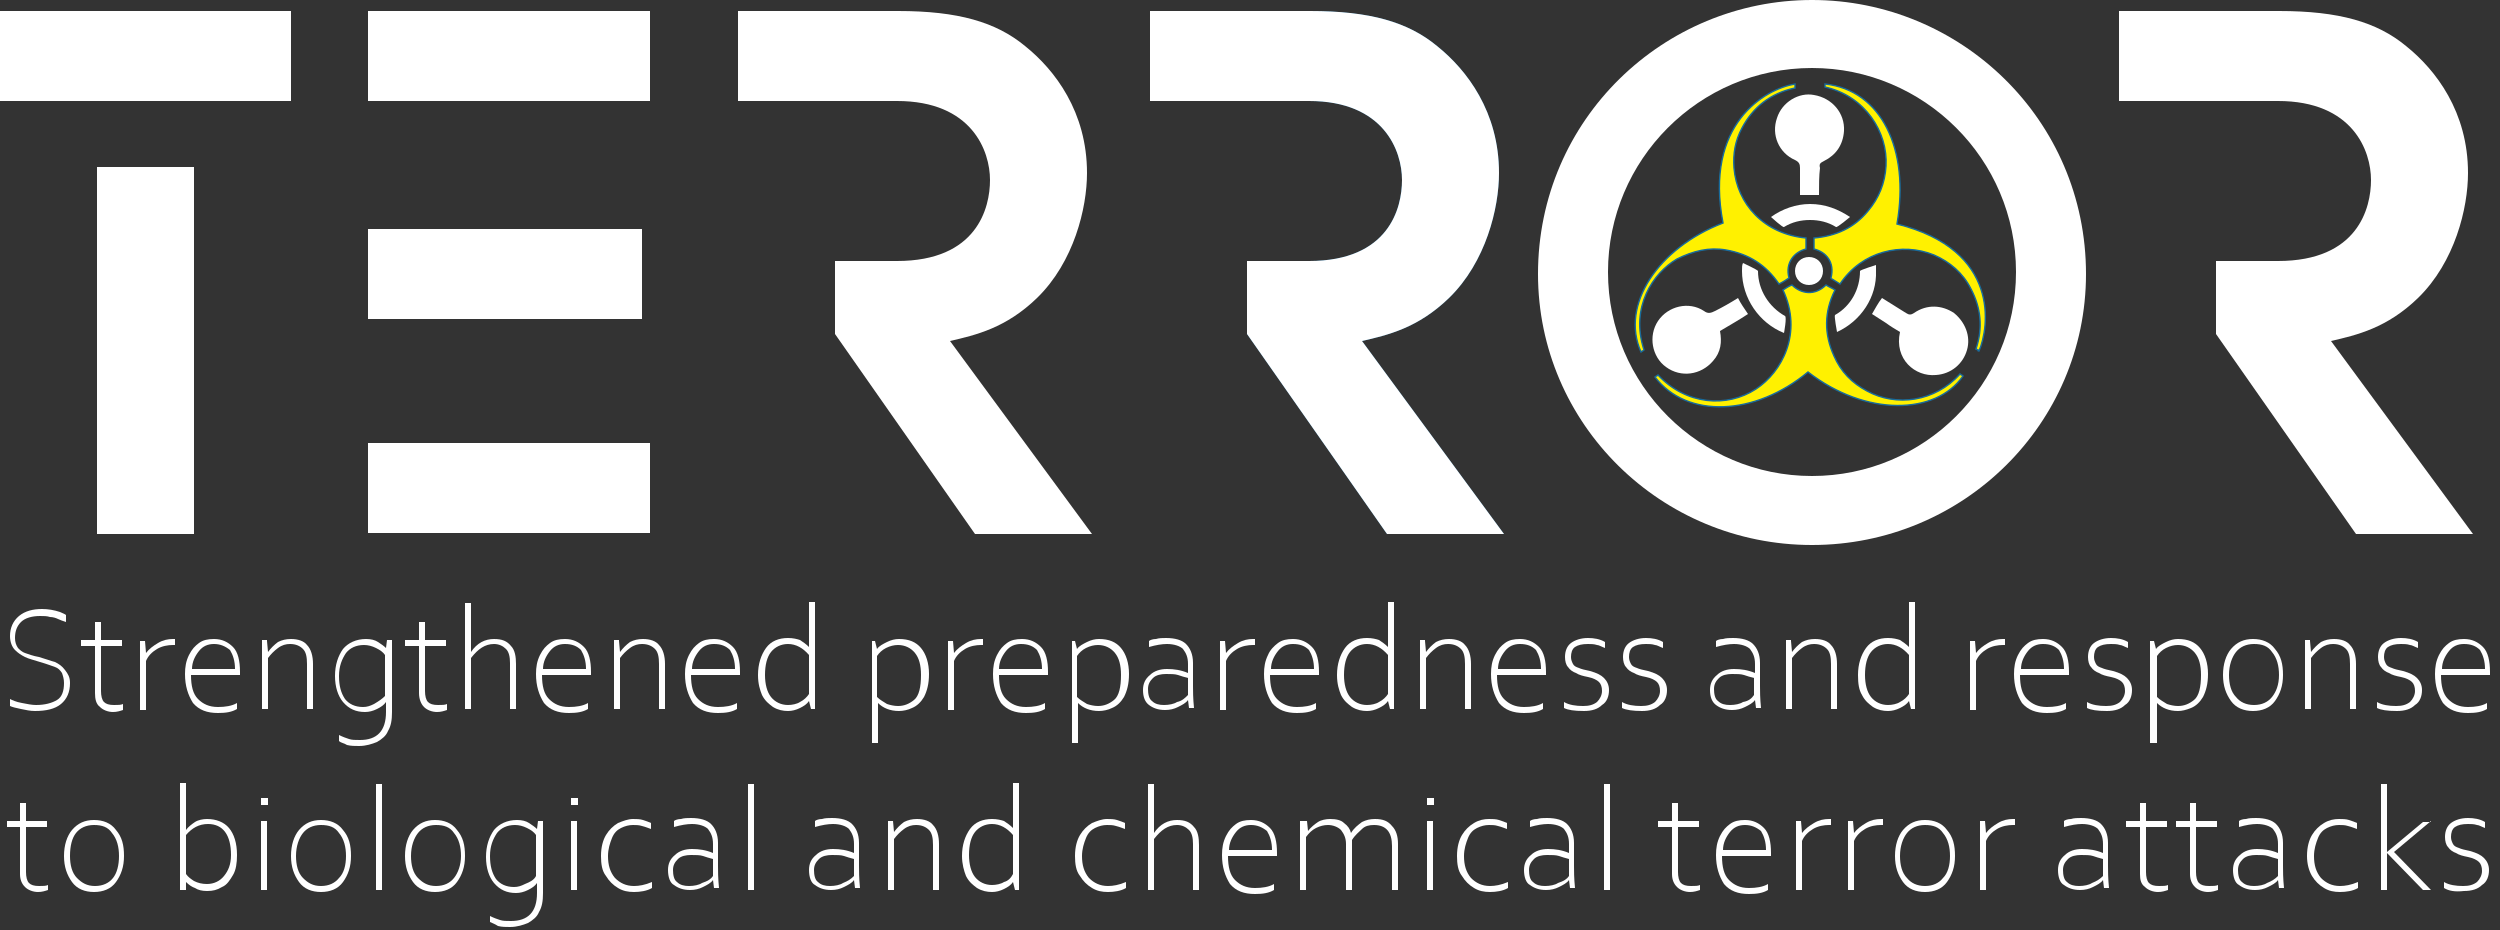 <?xml version="1.0" encoding="UTF-8"?> <!-- Generator: Adobe Illustrator 25.0.1, SVG Export Plug-In . SVG Version: 6.00 Build 0) --> <svg xmlns="http://www.w3.org/2000/svg" xmlns:xlink="http://www.w3.org/1999/xlink" version="1.1" id="Layer_1" x="0px" y="0px" width="250px" height="93px" viewBox="0 0 250 93" style="enable-background:new 0 0 250 93;" xml:space="preserve"><rect x="0" y="0" width="250" height="93" fill="#333333" stroke="none"/> <style type="text/css"> .st0{fill:#FFFFFF;} .st1{fill:#1A6A9C;} .st2{fill:#FFF100;stroke:#186B9C;stroke-width:0.142;stroke-miterlimit:10;} </style> <g> <path class="st0" d="M19.4,16.7v36.7H9.7V16.7H19.4z M9.7,10.1H0v-9h29.1v9h-9.8H9.7z"></path> <path class="st0" d="M46.5,44.3l-9.7,0v9H65v-9H46.5 M46.5,32 M36.8,22.9h27.4v9H36.8 M36.8,10.1v-9H65v9H46.5L36.8,10.1z"></path> <path class="st0" d="M83.5,26.1h6.2c8,0,9.3-5.3,9.3-8.1c0-2.9-1.8-7.9-9.3-7.9h-6.2h-9.7l0-9h16c6,0,9.8,1.1,12.7,3.5 c3,2.4,6.2,6.6,6.2,12.7c0,3.5-1.3,8.9-5,12.5c-3.1,3-6.1,3.7-8.7,4.3l14.2,19.3H97.5l-14-20l0,0v-4 M83.5,26.1L83.5,26.1"></path> <path class="st1" d="M124.7,26.1h6.2c8,0,9.3-5.3,9.3-8.1c0-2.9-1.8-7.9-9.3-7.9h-6.2h-9.7l0-9h16c6,0,9.8,1.1,12.7,3.5 c3,2.4,6.2,6.6,6.2,12.7c0,3.5-1.3,8.9-5,12.5c-3.1,3-6.1,3.7-8.7,4.3l14.2,19.3h-11.7l-14-20l0,0v-4 M124.7,26.1L124.7,26.1"></path> <path class="st0" d="M221.6,26.1h6.2c8,0,9.3-5.3,9.3-8.1c0-2.9-1.8-7.9-9.3-7.9h-6.2h-9.7l0-9h16c6,0,9.8,1.1,12.7,3.5 c3,2.4,6.2,6.6,6.2,12.7c0,3.5-1.3,8.9-5,12.5c-3.1,3-6.1,3.7-8.7,4.3l14.2,19.3h-11.7l-14-20l0,0v-4 M221.6,26.1L221.6,26.1"></path> <path class="st0" d="M124.7,26.1h6.2c8,0,9.3-5.3,9.3-8.1c0-2.9-1.8-7.9-9.3-7.9h-6.2h-9.7l0-9h16c6,0,9.8,1.1,12.7,3.5 c3,2.4,6.2,6.6,6.2,12.7c0,3.5-1.3,8.9-5,12.5c-3.1,3-6.1,3.7-8.7,4.3l14.2,19.3h-11.7l-14-20l0,0v-4 M124.7,26.1L124.7,26.1"></path> <g> <path class="st0" d="M1,70.6v-0.7c0.2,0.1,0.6,0.3,1.2,0.4c0.5,0.1,1,0.2,1.4,0.2c0.9,0,1.6-0.2,2.1-0.5c0.5-0.3,0.7-0.9,0.7-1.7 c0-0.4-0.1-0.7-0.2-1c-0.2-0.3-0.4-0.5-0.7-0.6s-0.8-0.3-1.5-0.5c-0.6-0.2-1.1-0.3-1.5-0.5s-0.7-0.4-1-0.7S1,64.2,1,63.6 c0-0.8,0.3-1.5,0.9-2c0.6-0.5,1.4-0.7,2.3-0.7c0.6,0,1.2,0.1,1.8,0.3c0.2,0.1,0.5,0.2,0.6,0.3v0.7c-0.3-0.1-0.6-0.2-0.8-0.3 c-0.2-0.1-0.5-0.2-0.8-0.2c-0.3-0.1-0.6-0.1-1-0.1c-0.8,0-1.5,0.2-1.9,0.6c-0.4,0.4-0.6,0.9-0.6,1.6c0,0.4,0.1,0.7,0.3,1 c0.2,0.2,0.4,0.4,0.7,0.5c0.3,0.1,0.8,0.3,1.4,0.4c0.7,0.2,1.2,0.4,1.6,0.5c0.4,0.2,0.7,0.4,1,0.8S7,67.7,7,68.3 c0,0.9-0.3,1.6-0.9,2.1c-0.6,0.5-1.5,0.7-2.6,0.7c-0.5,0-0.9-0.1-1.4-0.2C1.6,70.8,1.2,70.7,1,70.6z"></path> <path class="st0" d="M9.5,69.3v-4.7H8.1v-0.6h1.4v-1.8h0.6v1.8h2.1v0.6h-2.1v4.5c0,0.5,0.1,0.9,0.3,1.1c0.2,0.2,0.5,0.3,1,0.3 c0.4,0,0.7,0,0.9-0.1V71c-0.3,0.1-0.6,0.2-1,0.2c-0.5,0-1-0.2-1.3-0.5C9.6,70.4,9.5,69.9,9.5,69.3z"></path> <path class="st0" d="M14.5,64.1l0.1,1.2h0c0.3-0.4,0.7-0.7,1.2-1s1-0.4,1.5-0.4h0.2v0.6h-0.2c-0.5,0-1.1,0.1-1.6,0.4 s-0.9,0.7-1.1,1.2v4.9h-0.6v-6.9H14.5z"></path> <path class="st0" d="M18.5,67.4c0-0.7,0.1-1.3,0.4-1.9s0.6-0.9,1-1.2c0.4-0.3,0.9-0.4,1.5-0.4c0.8,0,1.4,0.3,1.9,0.8 c0.5,0.5,0.7,1.4,0.7,2.5v0.3h-4.9c0,1.1,0.2,1.9,0.7,2.4c0.5,0.5,1.1,0.8,2,0.8c0.7,0,1.4-0.1,1.9-0.4v0.6 c-0.5,0.3-1.1,0.4-1.9,0.4c-1.1,0-1.9-0.3-2.5-1C18.8,69.5,18.5,68.6,18.5,67.4z M21.4,64.4c-0.6,0-1.1,0.2-1.5,0.7 c-0.4,0.5-0.7,1.1-0.7,1.8h4.3c0-0.8-0.2-1.4-0.5-1.9C22.5,64.6,22,64.4,21.4,64.4z"></path> <path class="st0" d="M26.7,64.1l0.1,1.1h0c0.3-0.4,0.6-0.7,1-1c0.4-0.2,0.8-0.3,1.3-0.3c0.7,0,1.3,0.2,1.6,0.6 c0.4,0.4,0.6,1.1,0.6,1.9v4.5h-0.6v-4.5c0-0.7-0.1-1.2-0.4-1.5c-0.3-0.3-0.7-0.5-1.3-0.5c-0.4,0-0.8,0.1-1.2,0.4 c-0.4,0.3-0.7,0.6-1,1v5.1h-0.6v-6.9H26.7z"></path> <path class="st0" d="M33.9,74.1v-0.6c0.4,0.2,0.7,0.3,1,0.4c0.3,0.1,0.6,0.1,1.1,0.1c1.7,0,2.6-0.9,2.6-2.8v-1h0 c-0.2,0.3-0.5,0.5-0.9,0.7c-0.4,0.2-0.8,0.3-1.2,0.3c-0.9,0-1.6-0.3-2.2-1c-0.5-0.6-0.8-1.5-0.8-2.6c0-1.1,0.3-2,0.8-2.7 c0.5-0.6,1.3-1,2.3-1c0.5,0,0.9,0.1,1.2,0.3c0.3,0.2,0.6,0.4,0.8,0.6h0l0.1-0.8h0.5v7.2c0,0.8-0.1,1.4-0.4,1.9 c-0.2,0.5-0.6,0.8-1.1,1.1c-0.5,0.2-1.1,0.4-1.8,0.4c-0.4,0-0.8,0-1.2-0.1C34.4,74.3,34.1,74.3,33.9,74.1z M38.5,69.6v-4.1 c-0.2-0.3-0.5-0.5-0.9-0.7c-0.4-0.2-0.8-0.3-1.2-0.3c-0.8,0-1.4,0.3-1.8,0.8c-0.4,0.6-0.7,1.3-0.7,2.3c0,1,0.2,1.7,0.6,2.3 c0.4,0.5,1,0.8,1.8,0.8c0.4,0,0.7-0.1,1.1-0.3C37.9,70.1,38.2,69.9,38.5,69.6z"></path> <path class="st0" d="M41.9,69.3v-4.7h-1.4v-0.6h1.4v-1.8h0.6v1.8h2.1v0.6h-2.1v4.5c0,0.5,0.1,0.9,0.3,1.1c0.2,0.2,0.5,0.3,1,0.3 c0.4,0,0.7,0,0.9-0.1V71c-0.3,0.1-0.6,0.2-1,0.2c-0.5,0-1-0.2-1.3-0.5C42.1,70.4,41.9,69.9,41.9,69.3z"></path> <path class="st0" d="M47.1,60.3v4.1l0,0.8h0c0.6-0.9,1.4-1.3,2.3-1.3c0.8,0,1.3,0.2,1.7,0.7c0.4,0.4,0.5,1.1,0.5,1.8v4.5H51v-4.6 c0-0.6-0.1-1.1-0.4-1.4c-0.3-0.3-0.7-0.5-1.2-0.5c-0.9,0-1.6,0.5-2.3,1.4v5.1h-0.6V60.3H47.1z"></path> <path class="st0" d="M53.6,67.4c0-0.7,0.1-1.3,0.4-1.9s0.6-0.9,1-1.2c0.4-0.3,0.9-0.4,1.5-0.4c0.8,0,1.4,0.3,1.9,0.8 c0.5,0.5,0.7,1.4,0.7,2.5v0.3h-4.9c0,1.1,0.2,1.9,0.7,2.4c0.5,0.5,1.1,0.8,2,0.8c0.7,0,1.4-0.1,1.9-0.4v0.6 c-0.5,0.3-1.1,0.4-1.9,0.4c-1.1,0-1.9-0.3-2.5-1C53.9,69.5,53.6,68.6,53.6,67.4z M56.5,64.4c-0.6,0-1.1,0.2-1.5,0.7 c-0.4,0.5-0.7,1.1-0.7,1.8h4.3c0-0.8-0.2-1.4-0.5-1.9C57.7,64.6,57.2,64.4,56.5,64.4z"></path> <path class="st0" d="M61.9,64.1l0.1,1.1h0c0.3-0.4,0.6-0.7,1-1c0.4-0.2,0.8-0.3,1.3-0.3c0.7,0,1.3,0.2,1.6,0.6 c0.4,0.4,0.6,1.1,0.6,1.9v4.5h-0.6v-4.5c0-0.7-0.1-1.2-0.4-1.5c-0.3-0.3-0.7-0.5-1.3-0.5c-0.4,0-0.8,0.1-1.2,0.4 c-0.4,0.3-0.7,0.6-1,1v5.1h-0.6v-6.9H61.9z"></path> <path class="st0" d="M68.5,67.4c0-0.7,0.1-1.3,0.4-1.9s0.6-0.9,1-1.2c0.4-0.3,0.9-0.4,1.5-0.4c0.8,0,1.4,0.3,1.9,0.8 c0.5,0.5,0.7,1.4,0.7,2.5v0.3h-4.9c0,1.1,0.2,1.9,0.7,2.4c0.5,0.5,1.1,0.8,2,0.8c0.7,0,1.4-0.1,1.9-0.4v0.6 c-0.5,0.3-1.1,0.4-1.9,0.4c-1.1,0-1.9-0.3-2.5-1C68.8,69.5,68.5,68.6,68.5,67.4z M71.4,64.4c-0.6,0-1.1,0.2-1.5,0.7 c-0.4,0.5-0.7,1.1-0.7,1.8h4.3c0-0.8-0.2-1.4-0.5-1.9C72.6,64.6,72.1,64.4,71.4,64.4z"></path> <path class="st0" d="M75.8,67.5c0-1.1,0.3-2,0.8-2.7s1.3-1,2.2-1c0.5,0,0.9,0.1,1.2,0.2c0.3,0.2,0.6,0.4,0.9,0.7h0l0-0.8v-3.7h0.6 v9.3c0,0.6,0,1,0,1.4h-0.4l-0.2-0.8h0c-0.2,0.3-0.5,0.5-0.9,0.7c-0.4,0.2-0.8,0.3-1.2,0.3c-0.5,0-1-0.1-1.5-0.4 c-0.4-0.3-0.8-0.6-1.1-1.2C76,69,75.8,68.4,75.8,67.5z M80.9,69.4v-3.9c-0.6-0.7-1.3-1.1-2.1-1.1c-0.7,0-1.3,0.3-1.7,0.8 s-0.6,1.3-0.6,2.3c0,0.9,0.2,1.7,0.6,2.2c0.4,0.5,1,0.8,1.7,0.8c0.4,0,0.9-0.1,1.2-0.3C80.4,70,80.7,69.7,80.9,69.4z"></path> <path class="st0" d="M87.5,64.1l0.2,0.8h0c0.2-0.3,0.6-0.5,1-0.7c0.4-0.2,0.8-0.3,1.2-0.3c1,0,1.7,0.3,2.2,0.9s0.8,1.5,0.8,2.6 c0,1-0.2,1.7-0.5,2.3c-0.3,0.5-0.7,0.9-1.2,1.1c-0.4,0.2-0.9,0.3-1.3,0.3c-0.9,0-1.6-0.3-2.1-0.8h0l0,1.3v2.7h-0.6V64.1H87.5z M92.1,67.5c0-1-0.2-1.7-0.6-2.2s-1-0.8-1.7-0.8c-0.4,0-0.8,0.1-1.2,0.3c-0.4,0.2-0.7,0.5-0.9,0.8v4.1c0.3,0.3,0.7,0.5,1,0.7 c0.3,0.1,0.7,0.2,1.1,0.2c0.6,0,1.1-0.2,1.6-0.6S92.1,68.7,92.1,67.5z"></path> <path class="st0" d="M95.3,64.1l0.1,1.2h0c0.3-0.4,0.7-0.7,1.2-1s1-0.4,1.5-0.4h0.2v0.6h-0.2c-0.5,0-1.1,0.1-1.6,0.4 s-0.9,0.7-1.1,1.2v4.9h-0.6v-6.9H95.3z"></path> <path class="st0" d="M99.3,67.4c0-0.7,0.1-1.3,0.4-1.9s0.6-0.9,1-1.2c0.4-0.3,0.9-0.4,1.5-0.4c0.8,0,1.4,0.3,1.9,0.8 c0.5,0.5,0.7,1.4,0.7,2.5v0.3h-4.9c0,1.1,0.2,1.9,0.7,2.4c0.5,0.5,1.1,0.8,2,0.8c0.7,0,1.4-0.1,1.9-0.4v0.6 c-0.5,0.3-1.1,0.4-1.9,0.4c-1.1,0-1.9-0.3-2.5-1C99.6,69.5,99.3,68.6,99.3,67.4z M102.1,64.4c-0.6,0-1.1,0.2-1.5,0.7 c-0.4,0.5-0.7,1.1-0.7,1.8h4.3c0-0.8-0.2-1.4-0.5-1.9C103.3,64.6,102.8,64.4,102.1,64.4z"></path> <path class="st0" d="M107.5,64.1l0.2,0.8h0c0.2-0.3,0.6-0.5,1-0.7s0.8-0.3,1.2-0.3c1,0,1.7,0.3,2.2,0.9s0.8,1.5,0.8,2.6 c0,1-0.2,1.7-0.5,2.3c-0.3,0.5-0.7,0.9-1.2,1.1c-0.4,0.2-0.9,0.3-1.3,0.3c-0.9,0-1.6-0.3-2.1-0.8h0l0,1.3v2.7h-0.6V64.1H107.5z M112.1,67.5c0-1-0.2-1.7-0.6-2.2s-1-0.8-1.7-0.8c-0.4,0-0.8,0.1-1.2,0.3c-0.4,0.2-0.7,0.5-0.9,0.8v4.1c0.3,0.3,0.7,0.5,1,0.7 c0.3,0.1,0.7,0.2,1.1,0.2c0.6,0,1.1-0.2,1.6-0.6S112.1,68.7,112.1,67.5z"></path> <path class="st0" d="M114.3,69c0-0.6,0.2-1.1,0.7-1.5c0.4-0.4,1-0.6,1.7-0.6c0.7,0,1.4,0.1,2.1,0.4v-0.9c0-0.7-0.2-1.1-0.5-1.5 c-0.3-0.3-0.9-0.5-1.6-0.5c-0.5,0-1.1,0.1-1.8,0.3v-0.6c0.1-0.1,0.4-0.2,0.7-0.2c0.3-0.1,0.7-0.1,1-0.1c0.9,0,1.6,0.2,2,0.6 c0.4,0.4,0.7,1,0.7,1.9v2.3c0,0.5,0,1.2,0.1,2.2h-0.5l-0.1-0.8h0c-0.2,0.3-0.6,0.5-1,0.7s-0.8,0.3-1.3,0.3c-0.7,0-1.2-0.2-1.6-0.5 C114.5,70.2,114.3,69.7,114.3,69z M118.8,69.5v-1.7c-0.4-0.1-0.7-0.2-1-0.3s-0.7-0.1-1.2-0.1c-0.5,0-1,0.1-1.3,0.4 c-0.3,0.3-0.5,0.6-0.5,1.1c0,0.5,0.1,1,0.4,1.2c0.3,0.3,0.7,0.4,1.2,0.4c0.5,0,1-0.1,1.3-0.3C118.2,70.1,118.5,69.8,118.8,69.5z"></path> <path class="st0" d="M122.5,64.1l0.1,1.2h0c0.3-0.4,0.7-0.7,1.2-1s1-0.4,1.5-0.4h0.2v0.6h-0.2c-0.5,0-1.1,0.1-1.6,0.4 s-0.9,0.7-1.1,1.2v4.9H122v-6.9H122.5z"></path> <path class="st0" d="M126.4,67.4c0-0.7,0.1-1.3,0.4-1.9c0.2-0.5,0.6-0.9,1-1.2c0.4-0.3,0.9-0.4,1.5-0.4c0.8,0,1.4,0.3,1.9,0.8 s0.7,1.4,0.7,2.5v0.3H127c0,1.1,0.2,1.9,0.7,2.4s1.1,0.8,2,0.8c0.7,0,1.4-0.1,1.9-0.4v0.6c-0.5,0.3-1.1,0.4-1.9,0.4 c-1.1,0-1.9-0.3-2.5-1C126.7,69.5,126.4,68.6,126.4,67.4z M129.3,64.4c-0.6,0-1.1,0.2-1.5,0.7c-0.4,0.5-0.7,1.1-0.7,1.8h4.3 c0-0.8-0.2-1.4-0.5-1.9C130.5,64.6,130,64.4,129.3,64.4z"></path> <path class="st0" d="M133.7,67.5c0-1.1,0.3-2,0.8-2.7c0.5-0.7,1.3-1,2.2-1c0.5,0,0.9,0.1,1.2,0.2c0.3,0.2,0.6,0.4,0.9,0.7h0l0-0.8 v-3.7h0.6v9.3c0,0.6,0,1,0,1.4H139l-0.2-0.8h0c-0.2,0.3-0.5,0.5-0.9,0.7s-0.8,0.3-1.2,0.3c-0.5,0-1-0.1-1.5-0.4 c-0.4-0.3-0.8-0.6-1.1-1.2C133.9,69,133.7,68.4,133.7,67.5z M138.8,69.4v-3.9c-0.6-0.7-1.3-1.1-2.1-1.1c-0.7,0-1.3,0.3-1.7,0.8 s-0.6,1.3-0.6,2.3c0,0.9,0.2,1.7,0.6,2.2c0.4,0.5,1,0.8,1.7,0.8c0.4,0,0.9-0.1,1.2-0.3C138.3,70,138.6,69.7,138.8,69.4z"></path> <path class="st0" d="M142.5,64.1l0.1,1.1h0c0.3-0.4,0.6-0.7,1-1c0.4-0.2,0.8-0.3,1.3-0.3c0.7,0,1.3,0.2,1.6,0.6 c0.4,0.4,0.6,1.1,0.6,1.9v4.5h-0.6v-4.5c0-0.7-0.1-1.2-0.4-1.5c-0.3-0.3-0.7-0.5-1.3-0.5c-0.4,0-0.8,0.1-1.2,0.4 c-0.4,0.3-0.7,0.6-1,1v5.1H142v-6.9H142.5z"></path> <path class="st0" d="M149.1,67.4c0-0.7,0.1-1.3,0.4-1.9s0.6-0.9,1-1.2c0.4-0.3,0.9-0.4,1.5-0.4c0.8,0,1.4,0.3,1.9,0.8 s0.7,1.4,0.7,2.5v0.3h-4.9c0,1.1,0.2,1.9,0.7,2.4s1.1,0.8,2,0.8c0.7,0,1.4-0.1,1.9-0.4v0.6c-0.5,0.3-1.1,0.4-1.9,0.4 c-1.1,0-1.9-0.3-2.5-1C149.4,69.5,149.1,68.6,149.1,67.4z M152,64.4c-0.6,0-1.1,0.2-1.5,0.7c-0.4,0.5-0.7,1.1-0.7,1.8h4.3 c0-0.8-0.2-1.4-0.5-1.9C153.2,64.6,152.7,64.4,152,64.4z"></path> <path class="st0" d="M156.4,70.8v-0.6c0.5,0.3,1.2,0.4,1.9,0.4c0.6,0,1-0.1,1.4-0.4c0.3-0.3,0.5-0.7,0.5-1.1 c0-0.4-0.1-0.7-0.3-0.9c-0.2-0.2-0.6-0.4-1.1-0.5c-0.5-0.1-0.9-0.2-1.2-0.4c-0.3-0.1-0.6-0.3-0.8-0.6c-0.2-0.2-0.3-0.6-0.3-1 c0-0.6,0.2-1.1,0.6-1.4c0.4-0.3,1-0.5,1.7-0.5c0.6,0,1.2,0.1,1.7,0.4v0.6c-0.3-0.1-0.6-0.3-0.8-0.3c-0.3-0.1-0.6-0.1-0.9-0.1 c-0.6,0-1,0.1-1.3,0.3c-0.3,0.2-0.4,0.6-0.4,1c0,0.3,0.1,0.5,0.2,0.7s0.3,0.3,0.6,0.4c0.2,0.1,0.6,0.2,1.1,0.3 c0.7,0.2,1.1,0.4,1.4,0.7c0.3,0.3,0.5,0.7,0.5,1.2c0,0.6-0.2,1.2-0.7,1.5c-0.4,0.4-1,0.6-1.8,0.6C157.4,71.1,156.8,71,156.4,70.8z "></path> <path class="st0" d="M162.2,70.8v-0.6c0.5,0.3,1.2,0.4,1.9,0.4c0.6,0,1-0.1,1.4-0.4c0.3-0.3,0.5-0.7,0.5-1.1 c0-0.4-0.1-0.7-0.3-0.9c-0.2-0.2-0.6-0.4-1.1-0.5c-0.5-0.1-0.9-0.2-1.2-0.4c-0.3-0.1-0.6-0.3-0.8-0.6c-0.2-0.2-0.3-0.6-0.3-1 c0-0.6,0.2-1.1,0.6-1.4c0.4-0.3,1-0.5,1.7-0.5c0.6,0,1.2,0.1,1.7,0.4v0.6c-0.3-0.1-0.6-0.3-0.8-0.3c-0.3-0.1-0.6-0.1-0.9-0.1 c-0.6,0-1,0.1-1.3,0.3c-0.3,0.2-0.4,0.6-0.4,1c0,0.3,0.1,0.5,0.2,0.7s0.3,0.3,0.6,0.4c0.2,0.1,0.6,0.2,1.1,0.3 c0.7,0.2,1.1,0.4,1.4,0.7c0.3,0.3,0.5,0.7,0.5,1.2c0,0.6-0.2,1.2-0.7,1.5c-0.4,0.4-1,0.6-1.8,0.6C163.3,71.1,162.6,71,162.2,70.8z "></path> <path class="st0" d="M171,69c0-0.6,0.2-1.1,0.7-1.5c0.4-0.4,1-0.6,1.7-0.6c0.7,0,1.4,0.1,2.1,0.4v-0.9c0-0.7-0.2-1.1-0.5-1.5 c-0.3-0.3-0.9-0.5-1.6-0.5c-0.5,0-1.1,0.1-1.8,0.3v-0.6c0.1-0.1,0.4-0.2,0.7-0.2c0.3-0.1,0.7-0.1,1-0.1c0.9,0,1.6,0.2,2,0.6 c0.4,0.4,0.7,1,0.7,1.9v2.3c0,0.5,0,1.2,0.1,2.2h-0.5l-0.1-0.8h0c-0.2,0.3-0.6,0.5-1,0.7c-0.4,0.2-0.8,0.3-1.3,0.3 c-0.7,0-1.2-0.2-1.6-0.5C171.2,70.2,171,69.7,171,69z M175.4,69.5v-1.7c-0.4-0.1-0.7-0.2-1-0.3c-0.3-0.1-0.7-0.1-1.2-0.1 c-0.5,0-1,0.1-1.3,0.4c-0.3,0.3-0.5,0.6-0.5,1.1c0,0.5,0.1,1,0.4,1.2c0.3,0.3,0.7,0.4,1.2,0.4c0.5,0,1-0.1,1.3-0.3 C174.9,70.1,175.2,69.8,175.4,69.5z"></path> <path class="st0" d="M179.1,64.1l0.1,1.1h0c0.3-0.4,0.6-0.7,1-1c0.4-0.2,0.8-0.3,1.3-0.3c0.7,0,1.3,0.2,1.6,0.6 c0.4,0.4,0.6,1.1,0.6,1.9v4.5h-0.6v-4.5c0-0.7-0.1-1.2-0.4-1.5c-0.3-0.3-0.7-0.5-1.3-0.5c-0.4,0-0.8,0.1-1.2,0.4 c-0.4,0.3-0.7,0.6-1,1v5.1h-0.6v-6.9H179.1z"></path> <path class="st0" d="M185.8,67.5c0-1.1,0.3-2,0.8-2.7c0.5-0.7,1.3-1,2.2-1c0.5,0,0.9,0.1,1.2,0.2c0.3,0.2,0.6,0.4,0.9,0.7h0l0-0.8 v-3.7h0.6v9.3c0,0.6,0,1,0,1.4h-0.4l-0.2-0.8h0c-0.2,0.3-0.5,0.5-0.9,0.7s-0.8,0.3-1.2,0.3c-0.5,0-1-0.1-1.5-0.4 c-0.4-0.3-0.8-0.6-1.1-1.2C185.9,69,185.8,68.4,185.8,67.5z M190.9,69.4v-3.9c-0.6-0.7-1.3-1.1-2.1-1.1c-0.7,0-1.3,0.3-1.7,0.8 s-0.6,1.3-0.6,2.3c0,0.9,0.2,1.7,0.6,2.2c0.4,0.5,1,0.8,1.7,0.8c0.4,0,0.9-0.1,1.2-0.3C190.4,70,190.7,69.7,190.9,69.4z"></path> <path class="st0" d="M197.5,64.1l0.1,1.2h0c0.3-0.4,0.7-0.7,1.2-1s1-0.4,1.5-0.4h0.2v0.6h-0.2c-0.5,0-1.1,0.1-1.6,0.4 c-0.5,0.3-0.9,0.7-1.1,1.2v4.9H197v-6.9H197.5z"></path> <path class="st0" d="M201.4,67.4c0-0.7,0.1-1.3,0.4-1.9s0.6-0.9,1-1.2c0.4-0.3,0.9-0.4,1.5-0.4c0.8,0,1.4,0.3,1.9,0.8 s0.7,1.4,0.7,2.5v0.3H202c0,1.1,0.2,1.9,0.7,2.4s1.1,0.8,2,0.8c0.7,0,1.4-0.1,1.9-0.4v0.6c-0.5,0.3-1.1,0.4-1.9,0.4 c-1.1,0-1.9-0.3-2.5-1C201.7,69.5,201.4,68.6,201.4,67.4z M204.3,64.4c-0.6,0-1.1,0.2-1.5,0.7c-0.4,0.5-0.7,1.1-0.7,1.8h4.3 c0-0.8-0.2-1.4-0.5-1.9C205.5,64.6,205,64.4,204.3,64.4z"></path> <path class="st0" d="M208.7,70.8v-0.6c0.5,0.3,1.2,0.4,1.9,0.4c0.6,0,1-0.1,1.4-0.4c0.3-0.3,0.5-0.7,0.5-1.1 c0-0.4-0.1-0.7-0.3-0.9c-0.2-0.2-0.6-0.4-1.1-0.5c-0.5-0.1-0.9-0.2-1.2-0.4c-0.3-0.1-0.6-0.3-0.8-0.6c-0.2-0.2-0.3-0.6-0.3-1 c0-0.6,0.2-1.1,0.6-1.4c0.4-0.3,1-0.5,1.7-0.5c0.6,0,1.2,0.1,1.7,0.4v0.6c-0.3-0.1-0.6-0.3-0.8-0.3c-0.3-0.1-0.6-0.1-0.9-0.1 c-0.6,0-1,0.1-1.3,0.3c-0.3,0.2-0.4,0.6-0.4,1c0,0.3,0.1,0.5,0.2,0.7s0.3,0.3,0.6,0.4c0.2,0.1,0.6,0.2,1.1,0.3 c0.7,0.2,1.1,0.4,1.4,0.7c0.3,0.3,0.5,0.7,0.5,1.2c0,0.6-0.2,1.2-0.7,1.5c-0.4,0.4-1,0.6-1.8,0.6C209.7,71.1,209.1,71,208.7,70.8z "></path> <path class="st0" d="M215.4,64.1l0.2,0.8h0c0.2-0.3,0.6-0.5,1-0.7s0.8-0.3,1.2-0.3c1,0,1.7,0.3,2.2,0.9s0.8,1.5,0.8,2.6 c0,1-0.2,1.7-0.5,2.3c-0.3,0.5-0.7,0.9-1.2,1.1s-0.9,0.3-1.3,0.3c-0.9,0-1.6-0.3-2.1-0.8h0l0,1.3v2.7H215V64.1H215.4z M220.1,67.5 c0-1-0.2-1.7-0.6-2.2c-0.4-0.5-1-0.8-1.7-0.8c-0.4,0-0.8,0.1-1.2,0.3c-0.4,0.2-0.7,0.5-0.9,0.8v4.1c0.3,0.3,0.7,0.5,1,0.7 c0.3,0.1,0.7,0.2,1.1,0.2c0.6,0,1.1-0.2,1.6-0.6S220.1,68.7,220.1,67.5z"></path> <path class="st0" d="M222.3,67.5c0-1.1,0.3-2,0.8-2.6c0.6-0.7,1.3-1,2.2-1c0.9,0,1.7,0.3,2.2,1c0.6,0.7,0.8,1.5,0.8,2.6 c0,1.1-0.3,1.9-0.8,2.6s-1.3,1-2.2,1c-0.9,0-1.7-0.3-2.2-1S222.3,68.6,222.3,67.5z M227.9,67.5c0-0.9-0.2-1.7-0.7-2.3 c-0.4-0.6-1-0.8-1.8-0.8c-0.8,0-1.4,0.3-1.8,0.8s-0.7,1.3-0.7,2.3c0,0.9,0.2,1.7,0.7,2.2c0.4,0.5,1,0.8,1.8,0.8 c0.8,0,1.4-0.3,1.8-0.8C227.6,69.2,227.9,68.5,227.9,67.5z"></path> <path class="st0" d="M231,64.1l0.1,1.1h0c0.3-0.4,0.6-0.7,1-1c0.4-0.2,0.8-0.3,1.3-0.3c0.7,0,1.3,0.2,1.6,0.6 c0.4,0.4,0.6,1.1,0.6,1.9v4.5h-0.6v-4.5c0-0.7-0.1-1.2-0.4-1.5c-0.3-0.3-0.7-0.5-1.3-0.5c-0.4,0-0.8,0.1-1.2,0.4 c-0.4,0.3-0.7,0.6-1,1v5.1h-0.6v-6.9H231z"></path> <path class="st0" d="M237.7,70.8v-0.6c0.5,0.3,1.2,0.4,1.9,0.4c0.6,0,1-0.1,1.4-0.4c0.3-0.3,0.5-0.7,0.5-1.1 c0-0.4-0.1-0.7-0.3-0.9c-0.2-0.2-0.6-0.4-1.1-0.5c-0.5-0.1-0.9-0.2-1.2-0.4c-0.3-0.1-0.6-0.3-0.8-0.6c-0.2-0.2-0.3-0.6-0.3-1 c0-0.6,0.2-1.1,0.6-1.4c0.4-0.3,1-0.5,1.7-0.5c0.6,0,1.2,0.1,1.7,0.4v0.6c-0.3-0.1-0.6-0.3-0.8-0.3c-0.3-0.1-0.6-0.1-0.9-0.1 c-0.6,0-1,0.1-1.3,0.3c-0.3,0.2-0.4,0.6-0.4,1c0,0.3,0.1,0.5,0.2,0.7s0.3,0.3,0.6,0.4c0.2,0.1,0.6,0.2,1.1,0.3 c0.7,0.2,1.1,0.4,1.4,0.7c0.3,0.3,0.5,0.7,0.5,1.2c0,0.6-0.2,1.2-0.7,1.5c-0.4,0.4-1,0.6-1.8,0.6C238.7,71.1,238.1,71,237.7,70.8z "></path> <path class="st0" d="M243.5,67.4c0-0.7,0.1-1.3,0.4-1.9s0.6-0.9,1-1.2c0.4-0.3,0.9-0.4,1.5-0.4c0.8,0,1.4,0.3,1.9,0.8 s0.7,1.4,0.7,2.5v0.3h-4.9c0,1.1,0.2,1.9,0.7,2.4s1.1,0.8,2,0.8c0.7,0,1.4-0.1,1.9-0.4v0.6c-0.5,0.3-1.1,0.4-1.9,0.4 c-1.1,0-1.9-0.3-2.5-1C243.8,69.5,243.5,68.6,243.5,67.4z M246.4,64.4c-0.6,0-1.1,0.2-1.5,0.7c-0.4,0.5-0.7,1.1-0.7,1.8h4.3 c0-0.8-0.2-1.4-0.5-1.9C247.6,64.6,247.1,64.4,246.4,64.4z"></path> <path class="st0" d="M2,87.4v-4.7H0.7v-0.6H2v-1.8h0.6v1.8h2.1v0.6H2.6v4.5c0,0.5,0.1,0.9,0.3,1.1c0.2,0.2,0.5,0.3,1,0.3 c0.4,0,0.7,0,0.9-0.1V89c-0.3,0.1-0.6,0.2-1,0.2c-0.5,0-1-0.2-1.3-0.5C2.2,88.4,2,88,2,87.4z"></path> <path class="st0" d="M6.4,85.6c0-1.1,0.3-2,0.8-2.6c0.6-0.7,1.3-1,2.2-1c0.9,0,1.7,0.3,2.2,1c0.6,0.7,0.8,1.5,0.8,2.6 c0,1.1-0.3,1.9-0.8,2.6s-1.3,1-2.2,1c-0.9,0-1.7-0.3-2.2-1S6.4,86.7,6.4,85.6z M11.9,85.6c0-0.9-0.2-1.7-0.7-2.3 c-0.4-0.6-1-0.8-1.8-0.8c-0.8,0-1.4,0.3-1.8,0.8S7,84.6,7,85.6c0,0.9,0.2,1.7,0.7,2.2s1,0.8,1.8,0.8c0.8,0,1.4-0.3,1.8-0.8 C11.7,87.3,11.9,86.5,11.9,85.6z"></path> <path class="st0" d="M18.6,88.2L18.6,88.2L18.6,89H18c0-0.7,0-1.4,0-2.2v-8.5h0.6V83h0c0.2-0.3,0.6-0.6,0.9-0.8s0.8-0.3,1.2-0.3 c0.9,0,1.7,0.3,2.2,0.9c0.5,0.6,0.8,1.5,0.8,2.7c0,0.8-0.1,1.5-0.4,2c-0.3,0.5-0.6,1-1.1,1.2c-0.5,0.3-0.9,0.4-1.5,0.4 c-0.5,0-0.9-0.1-1.2-0.3C19.2,88.7,18.9,88.5,18.6,88.2z M23.1,85.5c0-2-0.8-3.1-2.3-3.1c-0.9,0-1.6,0.4-2.2,1.1v3.9 c0.2,0.3,0.5,0.5,0.8,0.7c0.4,0.2,0.8,0.3,1.3,0.3c0.7,0,1.3-0.3,1.7-0.8S23.1,86.5,23.1,85.5z"></path> <path class="st0" d="M26.1,79.8h0.7v0.7h-0.7V79.8z M26.1,82.1h0.6V89h-0.6V82.1z"></path> <path class="st0" d="M29.1,85.6c0-1.1,0.3-2,0.8-2.6c0.6-0.7,1.3-1,2.2-1c0.9,0,1.7,0.3,2.2,1c0.6,0.7,0.8,1.5,0.8,2.6 c0,1.1-0.3,1.9-0.8,2.6s-1.3,1-2.2,1c-0.9,0-1.7-0.3-2.2-1S29.1,86.7,29.1,85.6z M34.6,85.6c0-0.9-0.2-1.7-0.7-2.3 c-0.4-0.6-1-0.8-1.8-0.8c-0.8,0-1.4,0.3-1.8,0.8s-0.7,1.3-0.7,2.3c0,0.9,0.2,1.7,0.7,2.2s1,0.8,1.8,0.8c0.8,0,1.4-0.3,1.8-0.8 C34.4,87.3,34.6,86.5,34.6,85.6z"></path> <path class="st0" d="M37.6,78.4h0.6V89h-0.6V78.4z"></path> <path class="st0" d="M40.5,85.6c0-1.1,0.3-2,0.8-2.6c0.6-0.7,1.3-1,2.2-1c0.9,0,1.7,0.3,2.2,1c0.6,0.7,0.8,1.5,0.8,2.6 c0,1.1-0.3,1.9-0.8,2.6s-1.3,1-2.2,1c-0.9,0-1.7-0.3-2.2-1S40.5,86.7,40.5,85.6z M46.1,85.6c0-0.9-0.2-1.7-0.7-2.3 c-0.4-0.6-1-0.8-1.8-0.8c-0.8,0-1.4,0.3-1.8,0.8s-0.7,1.3-0.7,2.3c0,0.9,0.2,1.7,0.7,2.2s1,0.8,1.8,0.8c0.8,0,1.4-0.3,1.8-0.8 C45.8,87.3,46.1,86.5,46.1,85.6z"></path> <path class="st0" d="M49,92.2v-0.6c0.4,0.2,0.7,0.3,1,0.4c0.3,0.1,0.6,0.1,1.1,0.1c1.7,0,2.6-0.9,2.6-2.8v-1h0 c-0.2,0.3-0.5,0.5-0.9,0.7c-0.4,0.2-0.8,0.3-1.2,0.3c-0.9,0-1.6-0.3-2.2-1c-0.5-0.6-0.8-1.5-0.8-2.6c0-1.1,0.3-2,0.8-2.7 c0.5-0.6,1.3-1,2.3-1c0.5,0,0.9,0.1,1.2,0.3c0.3,0.2,0.6,0.4,0.8,0.6h0l0.1-0.8h0.5v7.2c0,0.8-0.1,1.4-0.4,1.9 c-0.2,0.5-0.6,0.8-1.1,1.1c-0.5,0.2-1.1,0.4-1.8,0.4c-0.4,0-0.8,0-1.2-0.1C49.5,92.4,49.2,92.3,49,92.2z M53.6,87.6v-4.1 c-0.2-0.3-0.5-0.5-0.9-0.7c-0.4-0.2-0.8-0.3-1.2-0.3c-0.8,0-1.4,0.3-1.8,0.8c-0.4,0.6-0.7,1.3-0.7,2.3c0,1,0.2,1.7,0.6,2.3 c0.4,0.5,1,0.8,1.8,0.8c0.4,0,0.7-0.1,1.1-0.3C53,88.2,53.4,88,53.6,87.6z"></path> <path class="st0" d="M57.1,79.8h0.7v0.7h-0.7V79.8z M57.1,82.1h0.6V89h-0.6V82.1z"></path> <path class="st0" d="M60.1,85.6c0-0.9,0.2-1.6,0.5-2.1c0.3-0.5,0.7-0.9,1.2-1.2c0.5-0.2,1-0.4,1.5-0.4c0.3,0,0.7,0,1,0.1 s0.6,0.2,0.8,0.3v0.6c-0.3-0.1-0.5-0.2-0.9-0.3c-0.3-0.1-0.6-0.1-0.9-0.1c-0.4,0-0.8,0.1-1.2,0.3c-0.4,0.2-0.7,0.5-0.9,1 c-0.2,0.5-0.4,1.1-0.4,1.8c0,0.9,0.2,1.6,0.7,2.2c0.5,0.5,1.1,0.8,1.9,0.8c0.5,0,1.1-0.1,1.8-0.4v0.6c-0.5,0.3-1.2,0.4-1.8,0.4 c-0.6,0-1.1-0.1-1.6-0.4c-0.5-0.3-0.9-0.7-1.2-1.2C60.2,87.1,60.1,86.4,60.1,85.6z"></path> <path class="st0" d="M66.8,87c0-0.6,0.2-1.1,0.7-1.5c0.4-0.4,1-0.6,1.7-0.6c0.7,0,1.4,0.1,2.1,0.4v-0.9c0-0.7-0.2-1.1-0.5-1.5 c-0.3-0.3-0.9-0.5-1.6-0.5c-0.5,0-1.1,0.1-1.8,0.3v-0.6c0.1-0.1,0.4-0.2,0.7-0.2c0.3-0.1,0.7-0.1,1-0.1c0.9,0,1.6,0.2,2,0.6 c0.4,0.4,0.7,1,0.7,1.9v2.3c0,0.5,0,1.2,0.1,2.2h-0.5l-0.1-0.8h0c-0.2,0.3-0.6,0.5-1,0.7s-0.8,0.3-1.3,0.3c-0.7,0-1.2-0.2-1.6-0.5 C67,88.3,66.8,87.7,66.8,87z M71.3,87.6v-1.7c-0.4-0.1-0.7-0.2-1-0.3s-0.7-0.1-1.2-0.1c-0.5,0-1,0.1-1.3,0.4 c-0.3,0.3-0.5,0.6-0.5,1.1c0,0.5,0.1,1,0.4,1.2c0.3,0.3,0.7,0.4,1.2,0.4c0.5,0,1-0.1,1.3-0.3C70.8,88.1,71.1,87.9,71.3,87.6z"></path> <path class="st0" d="M74.8,78.4h0.6V89h-0.6V78.4z"></path> <path class="st0" d="M80.9,87c0-0.6,0.2-1.1,0.7-1.5c0.4-0.4,1-0.6,1.7-0.6c0.7,0,1.4,0.1,2.1,0.4v-0.9c0-0.7-0.2-1.1-0.5-1.5 c-0.3-0.3-0.9-0.5-1.6-0.5c-0.5,0-1.1,0.1-1.8,0.3v-0.6c0.1-0.1,0.4-0.2,0.7-0.2c0.3-0.1,0.7-0.1,1-0.1c0.9,0,1.6,0.2,2,0.6 c0.4,0.4,0.7,1,0.7,1.9v2.3c0,0.5,0,1.2,0.1,2.2h-0.5l-0.1-0.8h0c-0.2,0.3-0.6,0.5-1,0.7s-0.8,0.3-1.3,0.3c-0.7,0-1.2-0.2-1.6-0.5 C81.1,88.3,80.9,87.7,80.9,87z M85.4,87.6v-1.7c-0.4-0.1-0.7-0.2-1-0.3s-0.7-0.1-1.2-0.1c-0.5,0-1,0.1-1.3,0.4 c-0.3,0.3-0.5,0.6-0.5,1.1c0,0.5,0.1,1,0.4,1.2c0.3,0.3,0.7,0.4,1.2,0.4c0.5,0,1-0.1,1.3-0.3C84.8,88.1,85.1,87.9,85.4,87.6z"></path> <path class="st0" d="M89.3,82.1l0.1,1.1h0c0.3-0.4,0.6-0.7,1-1c0.4-0.2,0.8-0.3,1.3-0.3c0.7,0,1.3,0.2,1.6,0.6 c0.4,0.4,0.6,1.1,0.6,1.9V89h-0.6v-4.5c0-0.7-0.1-1.2-0.4-1.5c-0.3-0.3-0.7-0.5-1.3-0.5c-0.4,0-0.8,0.1-1.2,0.4 c-0.4,0.3-0.7,0.6-1,1V89h-0.6v-6.9H89.3z"></path> <path class="st0" d="M96.2,85.6c0-1.1,0.3-2,0.8-2.7s1.3-1,2.2-1c0.5,0,0.9,0.1,1.2,0.2c0.3,0.2,0.6,0.4,0.9,0.7h0l0-0.8v-3.7h0.6 v9.3c0,0.6,0,1,0,1.4h-0.4l-0.2-0.8h0c-0.2,0.3-0.5,0.5-0.9,0.7c-0.4,0.2-0.8,0.3-1.2,0.3c-0.5,0-1-0.1-1.5-0.4 c-0.4-0.3-0.8-0.6-1.1-1.2C96.4,87.1,96.2,86.4,96.2,85.6z M101.3,87.4v-3.9c-0.6-0.7-1.3-1.1-2.1-1.1c-0.7,0-1.3,0.3-1.7,0.8 s-0.6,1.3-0.6,2.3c0,0.9,0.2,1.7,0.6,2.2c0.4,0.5,1,0.8,1.7,0.8c0.4,0,0.9-0.1,1.2-0.3C100.8,88.1,101.1,87.8,101.3,87.4z"></path> <path class="st0" d="M107.5,85.6c0-0.9,0.2-1.6,0.5-2.1c0.3-0.5,0.7-0.9,1.2-1.2c0.5-0.2,1-0.4,1.5-0.4c0.3,0,0.7,0,1,0.1 s0.6,0.2,0.8,0.3v0.6c-0.3-0.1-0.5-0.2-0.9-0.3c-0.3-0.1-0.6-0.1-0.9-0.1c-0.4,0-0.8,0.1-1.2,0.3c-0.4,0.2-0.7,0.5-0.9,1 c-0.2,0.5-0.4,1.1-0.4,1.8c0,0.9,0.2,1.6,0.7,2.2c0.5,0.5,1.1,0.8,1.9,0.8c0.5,0,1.1-0.1,1.8-0.4v0.6c-0.5,0.3-1.2,0.4-1.8,0.4 c-0.6,0-1.1-0.1-1.6-0.4c-0.5-0.3-0.9-0.7-1.2-1.2C107.6,87.1,107.5,86.4,107.5,85.6z"></path> <path class="st0" d="M115.4,78.4v4.1l0,0.8h0c0.6-0.9,1.4-1.3,2.3-1.3c0.8,0,1.3,0.2,1.7,0.7c0.4,0.4,0.5,1.1,0.5,1.8V89h-0.6 v-4.6c0-0.6-0.1-1.1-0.4-1.4c-0.3-0.3-0.7-0.5-1.2-0.5c-0.9,0-1.6,0.5-2.3,1.4V89h-0.6V78.4H115.4z"></path> <path class="st0" d="M122.2,85.5c0-0.7,0.1-1.3,0.4-1.9s0.6-0.9,1-1.2c0.4-0.3,0.9-0.4,1.5-0.4c0.8,0,1.4,0.3,1.9,0.8 s0.7,1.4,0.7,2.5v0.3h-4.9c0,1.1,0.2,1.9,0.7,2.4c0.5,0.5,1.1,0.8,2,0.8c0.7,0,1.4-0.1,1.9-0.4v0.6c-0.5,0.3-1.1,0.4-1.9,0.4 c-1.1,0-1.9-0.3-2.5-1C122.5,87.6,122.2,86.7,122.2,85.5z M125.1,82.5c-0.6,0-1.1,0.2-1.5,0.7c-0.4,0.5-0.7,1.1-0.7,1.8h4.3 c0-0.8-0.2-1.4-0.5-1.9C126.2,82.7,125.7,82.5,125.1,82.5z"></path> <path class="st0" d="M130.7,82.1l0.1,1h0c0.3-0.4,0.7-0.7,1-0.9c0.3-0.2,0.8-0.3,1.2-0.3c0.6,0,1.1,0.1,1.4,0.4 c0.4,0.3,0.6,0.6,0.7,1h0c0.3-0.5,0.7-0.8,1.1-1.1c0.4-0.2,0.8-0.3,1.3-0.3c0.8,0,1.3,0.2,1.7,0.7c0.4,0.4,0.6,1,0.6,1.8V89h-0.6 v-4.4c0-1.4-0.6-2.1-1.8-2.1c-0.5,0-0.9,0.1-1.2,0.4c-0.3,0.3-0.7,0.6-1,1.1v5h-0.6v-4.6c0-0.6-0.2-1-0.5-1.4 c-0.3-0.3-0.8-0.5-1.3-0.5c-0.4,0-0.8,0.1-1.2,0.3s-0.7,0.5-1,0.9V89h-0.6v-6.9H130.7z"></path> <path class="st0" d="M142.7,79.8h0.7v0.7h-0.7V79.8z M142.7,82.1h0.6V89h-0.6V82.1z"></path> <path class="st0" d="M145.7,85.6c0-0.9,0.2-1.6,0.5-2.1c0.3-0.5,0.7-0.9,1.2-1.2s1-0.4,1.5-0.4c0.3,0,0.7,0,1,0.1 c0.3,0.1,0.6,0.2,0.8,0.3v0.6c-0.3-0.1-0.5-0.2-0.9-0.3c-0.3-0.1-0.6-0.1-0.9-0.1c-0.4,0-0.8,0.1-1.2,0.3c-0.4,0.2-0.7,0.5-0.9,1 c-0.2,0.5-0.4,1.1-0.4,1.8c0,0.9,0.2,1.6,0.7,2.2c0.5,0.5,1.1,0.8,1.9,0.8c0.5,0,1.1-0.1,1.8-0.4v0.6c-0.5,0.3-1.2,0.4-1.8,0.4 c-0.6,0-1.1-0.1-1.6-0.4c-0.5-0.3-0.9-0.7-1.2-1.2C145.8,87.1,145.7,86.4,145.7,85.6z"></path> <path class="st0" d="M152.4,87c0-0.6,0.2-1.1,0.7-1.5c0.4-0.4,1-0.6,1.7-0.6c0.7,0,1.4,0.1,2.1,0.4v-0.9c0-0.7-0.2-1.1-0.5-1.5 c-0.3-0.3-0.9-0.5-1.6-0.5c-0.5,0-1.1,0.1-1.8,0.3v-0.6c0.1-0.1,0.4-0.2,0.7-0.2c0.3-0.1,0.7-0.1,1-0.1c0.9,0,1.6,0.2,2,0.6 c0.4,0.4,0.7,1,0.7,1.9v2.3c0,0.5,0,1.2,0.1,2.2H157l-0.1-0.8h0c-0.2,0.3-0.6,0.5-1,0.7c-0.4,0.2-0.8,0.3-1.3,0.3 c-0.7,0-1.2-0.2-1.6-0.5C152.6,88.3,152.4,87.7,152.4,87z M156.9,87.6v-1.7c-0.4-0.1-0.7-0.2-1-0.3c-0.3-0.1-0.7-0.1-1.2-0.1 c-0.5,0-1,0.1-1.3,0.4c-0.3,0.3-0.5,0.6-0.5,1.1c0,0.5,0.1,1,0.4,1.2c0.3,0.3,0.7,0.4,1.2,0.4c0.5,0,1-0.1,1.3-0.3 C156.4,88.1,156.7,87.9,156.9,87.6z"></path> <path class="st0" d="M160.4,78.4h0.6V89h-0.6V78.4z"></path> <path class="st0" d="M167.2,87.4v-4.7h-1.4v-0.6h1.4v-1.8h0.6v1.8h2.1v0.6h-2.1v4.5c0,0.5,0.1,0.9,0.3,1.1c0.2,0.2,0.5,0.3,1,0.3 c0.4,0,0.7,0,0.9-0.1V89c-0.3,0.1-0.6,0.2-1,0.2c-0.5,0-1-0.2-1.3-0.5C167.4,88.4,167.2,88,167.2,87.4z"></path> <path class="st0" d="M171.6,85.5c0-0.7,0.1-1.3,0.4-1.9s0.6-0.9,1-1.2c0.4-0.3,0.9-0.4,1.5-0.4c0.8,0,1.4,0.3,1.9,0.8 s0.7,1.4,0.7,2.5v0.3h-4.9c0,1.1,0.2,1.9,0.7,2.4s1.1,0.8,2,0.8c0.7,0,1.4-0.1,1.9-0.4v0.6c-0.5,0.3-1.1,0.4-1.9,0.4 c-1.1,0-1.9-0.3-2.5-1C171.9,87.6,171.6,86.7,171.6,85.5z M174.5,82.5c-0.6,0-1.1,0.2-1.5,0.7c-0.4,0.5-0.7,1.1-0.7,1.8h4.3 c0-0.8-0.2-1.4-0.5-1.9C175.6,82.7,175.1,82.5,174.5,82.5z"></path> <path class="st0" d="M180.1,82.1l0.1,1.2h0c0.3-0.4,0.7-0.7,1.2-1s1-0.4,1.5-0.4h0.2v0.6h-0.2c-0.5,0-1.1,0.1-1.6,0.4 c-0.5,0.3-0.9,0.7-1.1,1.2V89h-0.6v-6.9H180.1z"></path> <path class="st0" d="M185.3,82.1l0.1,1.2h0c0.3-0.4,0.7-0.7,1.2-1s1-0.4,1.5-0.4h0.2v0.6h-0.2c-0.5,0-1.1,0.1-1.6,0.4 c-0.5,0.3-0.9,0.7-1.1,1.2V89h-0.6v-6.9H185.3z"></path> <path class="st0" d="M189.5,85.6c0-1.1,0.3-2,0.8-2.6c0.6-0.7,1.3-1,2.2-1c0.9,0,1.7,0.3,2.2,1c0.6,0.7,0.8,1.5,0.8,2.6 c0,1.1-0.3,1.9-0.8,2.6s-1.3,1-2.2,1c-0.9,0-1.7-0.3-2.2-1S189.5,86.7,189.5,85.6z M195,85.6c0-0.9-0.2-1.7-0.7-2.3 c-0.4-0.6-1-0.8-1.8-0.8c-0.8,0-1.4,0.3-1.8,0.8s-0.7,1.3-0.7,2.3c0,0.9,0.2,1.7,0.7,2.2c0.4,0.5,1,0.8,1.8,0.8 c0.8,0,1.4-0.3,1.8-0.8C194.8,87.3,195,86.5,195,85.6z"></path> <path class="st0" d="M198.5,82.1l0.1,1.2h0c0.3-0.4,0.7-0.7,1.2-1s1-0.4,1.5-0.4h0.2v0.6h-0.2c-0.5,0-1.1,0.1-1.6,0.4 c-0.5,0.3-0.9,0.7-1.1,1.2V89H198v-6.9H198.5z"></path> <path class="st0" d="M205.8,87c0-0.6,0.2-1.1,0.7-1.5c0.4-0.4,1-0.6,1.7-0.6c0.7,0,1.4,0.1,2.1,0.4v-0.9c0-0.7-0.2-1.1-0.5-1.5 c-0.3-0.3-0.9-0.5-1.6-0.5c-0.5,0-1.1,0.1-1.8,0.3v-0.6c0.1-0.1,0.4-0.2,0.7-0.2c0.3-0.1,0.7-0.1,1-0.1c0.9,0,1.6,0.2,2,0.6 c0.4,0.4,0.7,1,0.7,1.9v2.3c0,0.5,0,1.2,0.1,2.2h-0.5l-0.1-0.8h0c-0.2,0.3-0.6,0.5-1,0.7c-0.4,0.2-0.8,0.3-1.3,0.3 c-0.7,0-1.2-0.2-1.6-0.5C206,88.3,205.8,87.7,205.8,87z M210.3,87.6v-1.7c-0.4-0.1-0.7-0.2-1-0.3c-0.3-0.1-0.7-0.1-1.2-0.1 c-0.5,0-1,0.1-1.3,0.4c-0.3,0.3-0.5,0.6-0.5,1.1c0,0.5,0.1,1,0.4,1.2c0.3,0.3,0.7,0.4,1.2,0.4c0.5,0,1-0.1,1.3-0.3 C209.7,88.1,210,87.9,210.3,87.6z"></path> <path class="st0" d="M214,87.4v-4.7h-1.4v-0.6h1.4v-1.8h0.6v1.8h2.1v0.6h-2.1v4.5c0,0.5,0.1,0.9,0.3,1.1c0.2,0.2,0.5,0.3,1,0.3 c0.4,0,0.7,0,0.9-0.1V89c-0.3,0.1-0.6,0.2-1,0.2c-0.5,0-1-0.2-1.3-0.5C214.1,88.4,214,88,214,87.4z"></path> <path class="st0" d="M219,87.4v-4.7h-1.4v-0.6h1.4v-1.8h0.6v1.8h2.1v0.6h-2.1v4.5c0,0.5,0.1,0.9,0.3,1.1c0.2,0.2,0.5,0.3,1,0.3 c0.4,0,0.7,0,0.9-0.1V89c-0.3,0.1-0.6,0.2-1,0.2c-0.5,0-1-0.2-1.3-0.5C219.2,88.4,219,88,219,87.4z"></path> <path class="st0" d="M223.3,87c0-0.6,0.2-1.1,0.7-1.5c0.4-0.4,1-0.6,1.7-0.6c0.7,0,1.4,0.1,2.1,0.4v-0.9c0-0.7-0.2-1.1-0.5-1.5 c-0.3-0.3-0.9-0.5-1.6-0.5c-0.5,0-1.1,0.1-1.8,0.3v-0.6c0.1-0.1,0.4-0.2,0.7-0.2c0.3-0.1,0.7-0.1,1-0.1c0.9,0,1.6,0.2,2,0.6 c0.4,0.4,0.7,1,0.7,1.9v2.3c0,0.5,0,1.2,0.1,2.2h-0.5l-0.1-0.8h0c-0.2,0.3-0.6,0.5-1,0.7c-0.4,0.2-0.8,0.3-1.3,0.3 c-0.7,0-1.2-0.2-1.6-0.5C223.5,88.3,223.3,87.7,223.3,87z M227.8,87.6v-1.7c-0.4-0.1-0.7-0.2-1-0.3c-0.3-0.1-0.7-0.1-1.2-0.1 c-0.5,0-1,0.1-1.3,0.4c-0.3,0.3-0.5,0.6-0.5,1.1c0,0.5,0.1,1,0.4,1.2c0.3,0.3,0.7,0.4,1.2,0.4c0.5,0,1-0.1,1.3-0.3 C227.2,88.1,227.5,87.9,227.8,87.6z"></path> <path class="st0" d="M230.7,85.6c0-0.9,0.2-1.6,0.5-2.1c0.3-0.5,0.7-0.9,1.2-1.2s1-0.4,1.5-0.4c0.3,0,0.7,0,1,0.1 c0.3,0.1,0.6,0.2,0.8,0.3v0.6c-0.3-0.1-0.5-0.2-0.9-0.3c-0.3-0.1-0.6-0.1-0.9-0.1c-0.4,0-0.8,0.1-1.2,0.3c-0.4,0.2-0.7,0.5-0.9,1 c-0.2,0.5-0.4,1.1-0.4,1.8c0,0.9,0.2,1.6,0.7,2.2c0.5,0.5,1.1,0.8,1.9,0.8c0.5,0,1.1-0.1,1.8-0.4v0.6c-0.5,0.3-1.2,0.4-1.8,0.4 c-0.6,0-1.1-0.1-1.6-0.4c-0.5-0.3-0.9-0.7-1.2-1.2C230.9,87.1,230.7,86.4,230.7,85.6z"></path> <path class="st0" d="M243.1,82.1l-3.7,3.1l3.7,3.8h-0.8l-3.6-3.7h0V89h-0.6V78.4h0.6v6.8h0l3.6-3H243.1z"></path> <path class="st0" d="M244.4,88.8v-0.6c0.5,0.3,1.2,0.4,1.9,0.4c0.6,0,1-0.1,1.4-0.4c0.3-0.3,0.5-0.7,0.5-1.1 c0-0.4-0.1-0.7-0.3-0.9c-0.2-0.2-0.6-0.4-1.1-0.5c-0.5-0.1-0.9-0.2-1.2-0.4c-0.3-0.1-0.6-0.3-0.8-0.6c-0.2-0.2-0.3-0.6-0.3-1 c0-0.6,0.2-1.1,0.6-1.4c0.4-0.3,1-0.5,1.7-0.5c0.6,0,1.2,0.1,1.7,0.4v0.6c-0.3-0.1-0.6-0.3-0.8-0.3c-0.3-0.1-0.6-0.1-0.9-0.1 c-0.6,0-1,0.1-1.3,0.3c-0.3,0.2-0.4,0.6-0.4,1c0,0.3,0.1,0.5,0.2,0.7s0.3,0.3,0.6,0.4c0.2,0.1,0.6,0.2,1.1,0.3 c0.7,0.2,1.1,0.4,1.4,0.7c0.3,0.3,0.5,0.7,0.5,1.2c0,0.6-0.2,1.2-0.7,1.5c-0.4,0.4-1,0.6-1.8,0.6 C245.5,89.2,244.9,89.1,244.4,88.8z"></path> </g> <g> <path class="st2" d="M165.5,37.7c0.1-0.1,0.2-0.1,0.3-0.2c2.8,3,6.9,3.3,9.8,1.4c2.6-1.7,4.7-5.6,2.7-9.9c0.3-0.2,0.6-0.4,0.9-0.5 c0.9,0.9,2.3,1.1,3.4,0c0.3,0.2,0.6,0.3,0.9,0.5c-1.1,2.2-1.1,4.4-0.1,6.6c0.7,1.6,1.8,2.7,3.3,3.5c2.9,1.6,6.8,1.1,9.3-1.7 c0.1,0.1,0.2,0.1,0.3,0.2c-2.7,3.9-9.7,4.1-15.5-0.4C175.5,41.6,168.7,41.9,165.5,37.7z"></path> <path class="st2" d="M164.4,35c-0.1,0.1-0.2,0.1-0.3,0.2c-2.1-4.7,1.7-10.4,8.2-12.9c-1.9-9.9,4.2-13.4,7.2-13.9 c0,0.1,0,0.2,0,0.4c-2.4,0.5-4.2,1.9-5.3,4c-0.7,1.3-0.9,2.6-0.8,4c0.3,3.6,3,6.6,7.2,7c0,0.4,0,0.7,0,1.1 c-1.2,0.3-2.1,1.4-1.7,2.9c-0.3,0.2-0.6,0.4-1,0.6c-1.3-1.9-3-3-5.3-3.4c-1.7-0.3-3.3,0.1-4.9,0.9C165.3,27.3,163,30.7,164.4,35z"></path> <path class="st2" d="M184,28.4c-0.3-0.2-0.5-0.3-0.8-0.5c-0.1,0-0.1-0.1-0.1-0.1c0.4-1.6-0.5-2.6-1.7-2.9c0-0.4,0-0.7,0-1.1 c2.2-0.2,4-1,5.4-2.7c1.1-1.3,1.7-2.8,1.8-4.5c0.2-3.4-2.1-7-6.1-7.9c0-0.1,0-0.2,0-0.3c5.6,0.6,8.5,6.5,7.2,14 c10.4,2.6,9.2,10.4,8.2,12.7c-0.1,0-0.1,0-0.1-0.1c-0.1,0-0.1-0.1-0.2-0.1c0.7-2.1,0.5-4.1-0.5-6c-0.8-1.6-2.1-2.7-3.7-3.4 C190.2,24.2,186.2,25.1,184,28.4z"></path> <path class="st0" d="M183.7,33.2c0,0-0.3-1.6-0.2-1.7c1.6-0.9,2.5-2.6,2.5-4.4c0-0.1,1.6-0.6,1.6-0.6c0,0.2,0,0.4,0,0.6 C187.7,29.7,186.1,32.1,183.7,33.2z"></path> <path class="st0" d="M183.6,22.7c-0.8-0.5-1.7-0.7-2.6-0.7c-0.9,0-1.8,0.2-2.6,0.7c-0.1,0.1-1.3-1-1.3-1c1.1-0.8,2.5-1.3,3.9-1.3 c1.5,0,2.8,0.5,4,1.3C185,21.7,183.7,22.8,183.6,22.7z"></path> <path class="st0" d="M178.4,33.3c-2.5-1-4.2-3.5-4.2-6.2c0-0.4,0-0.6,0.1-0.8c0,0,1.5,0.7,1.5,0.8c0,1.9,1.1,3.6,2.7,4.5 C178.7,31.7,178.4,33.3,178.4,33.3z"></path> </g> <g> <g> <path class="st0" d="M173.8,29.8c0.3,0.6,0.6,1,1,1.6c-0.9,0.6-1.8,1.1-2.8,1.7c0.2,1.1,0.1,2.1-0.7,3c-1.2,1.4-3.2,1.7-4.7,0.6 c-1.4-1-1.8-3.1-0.8-4.6c1-1.5,3.1-2,4.6-1c0.4,0.3,0.7,0.2,1.1,0C172.3,30.7,173,30.3,173.8,29.8z"></path> <path class="st0" d="M190,33.2c-0.5-0.3-1-0.6-1.4-0.9c-0.5-0.3-0.9-0.6-1.4-0.9c0.3-0.5,0.6-1.1,1-1.6c0.8,0.5,1.6,1,2.4,1.5 c0.3,0.2,0.5,0.2,0.8,0c1.3-0.9,2.8-0.8,4,0c1.1,0.9,1.7,2.3,1.3,3.7c-0.4,1.4-1.6,2.4-3.1,2.5C191.5,37.7,189.4,35.9,190,33.2z"></path> <path class="st0" d="M181.9,19.5c-0.7,0-1.2,0-1.9,0c0-0.9,0-1.8,0-2.7c0-0.4-0.1-0.6-0.5-0.8c-1.6-0.7-2.4-2.5-1.8-4.2 c0.5-1.6,2.2-2.6,3.7-2.3c1.8,0.3,3.1,1.8,3,3.6c-0.1,1.4-0.8,2.4-2,3c-0.4,0.2-0.5,0.3-0.4,0.7 C181.9,17.6,181.9,18.5,181.9,19.5z"></path> <path class="st0" d="M182.3,27.1c0,0.8-0.6,1.4-1.4,1.4c-0.8,0-1.4-0.6-1.4-1.4c0-0.8,0.6-1.4,1.4-1.4 C181.7,25.7,182.3,26.3,182.3,27.1z"></path> </g> </g> <path class="st0" d="M181.2,0c-14.8,0-27.4,11.9-27.4,27.4c0,15,12.3,27.1,27.4,27.1c15.1,0,27.4-12.1,27.4-27.1 C208.6,11.9,196,0,181.2,0z M181.2,47.6c-11.2,0-20.4-9.1-20.4-20.4c0-11.2,9.1-20.4,20.4-20.4c11.2,0,20.4,9.1,20.4,20.4 C201.6,38.5,192.4,47.6,181.2,47.6z"></path> </g> </svg> 